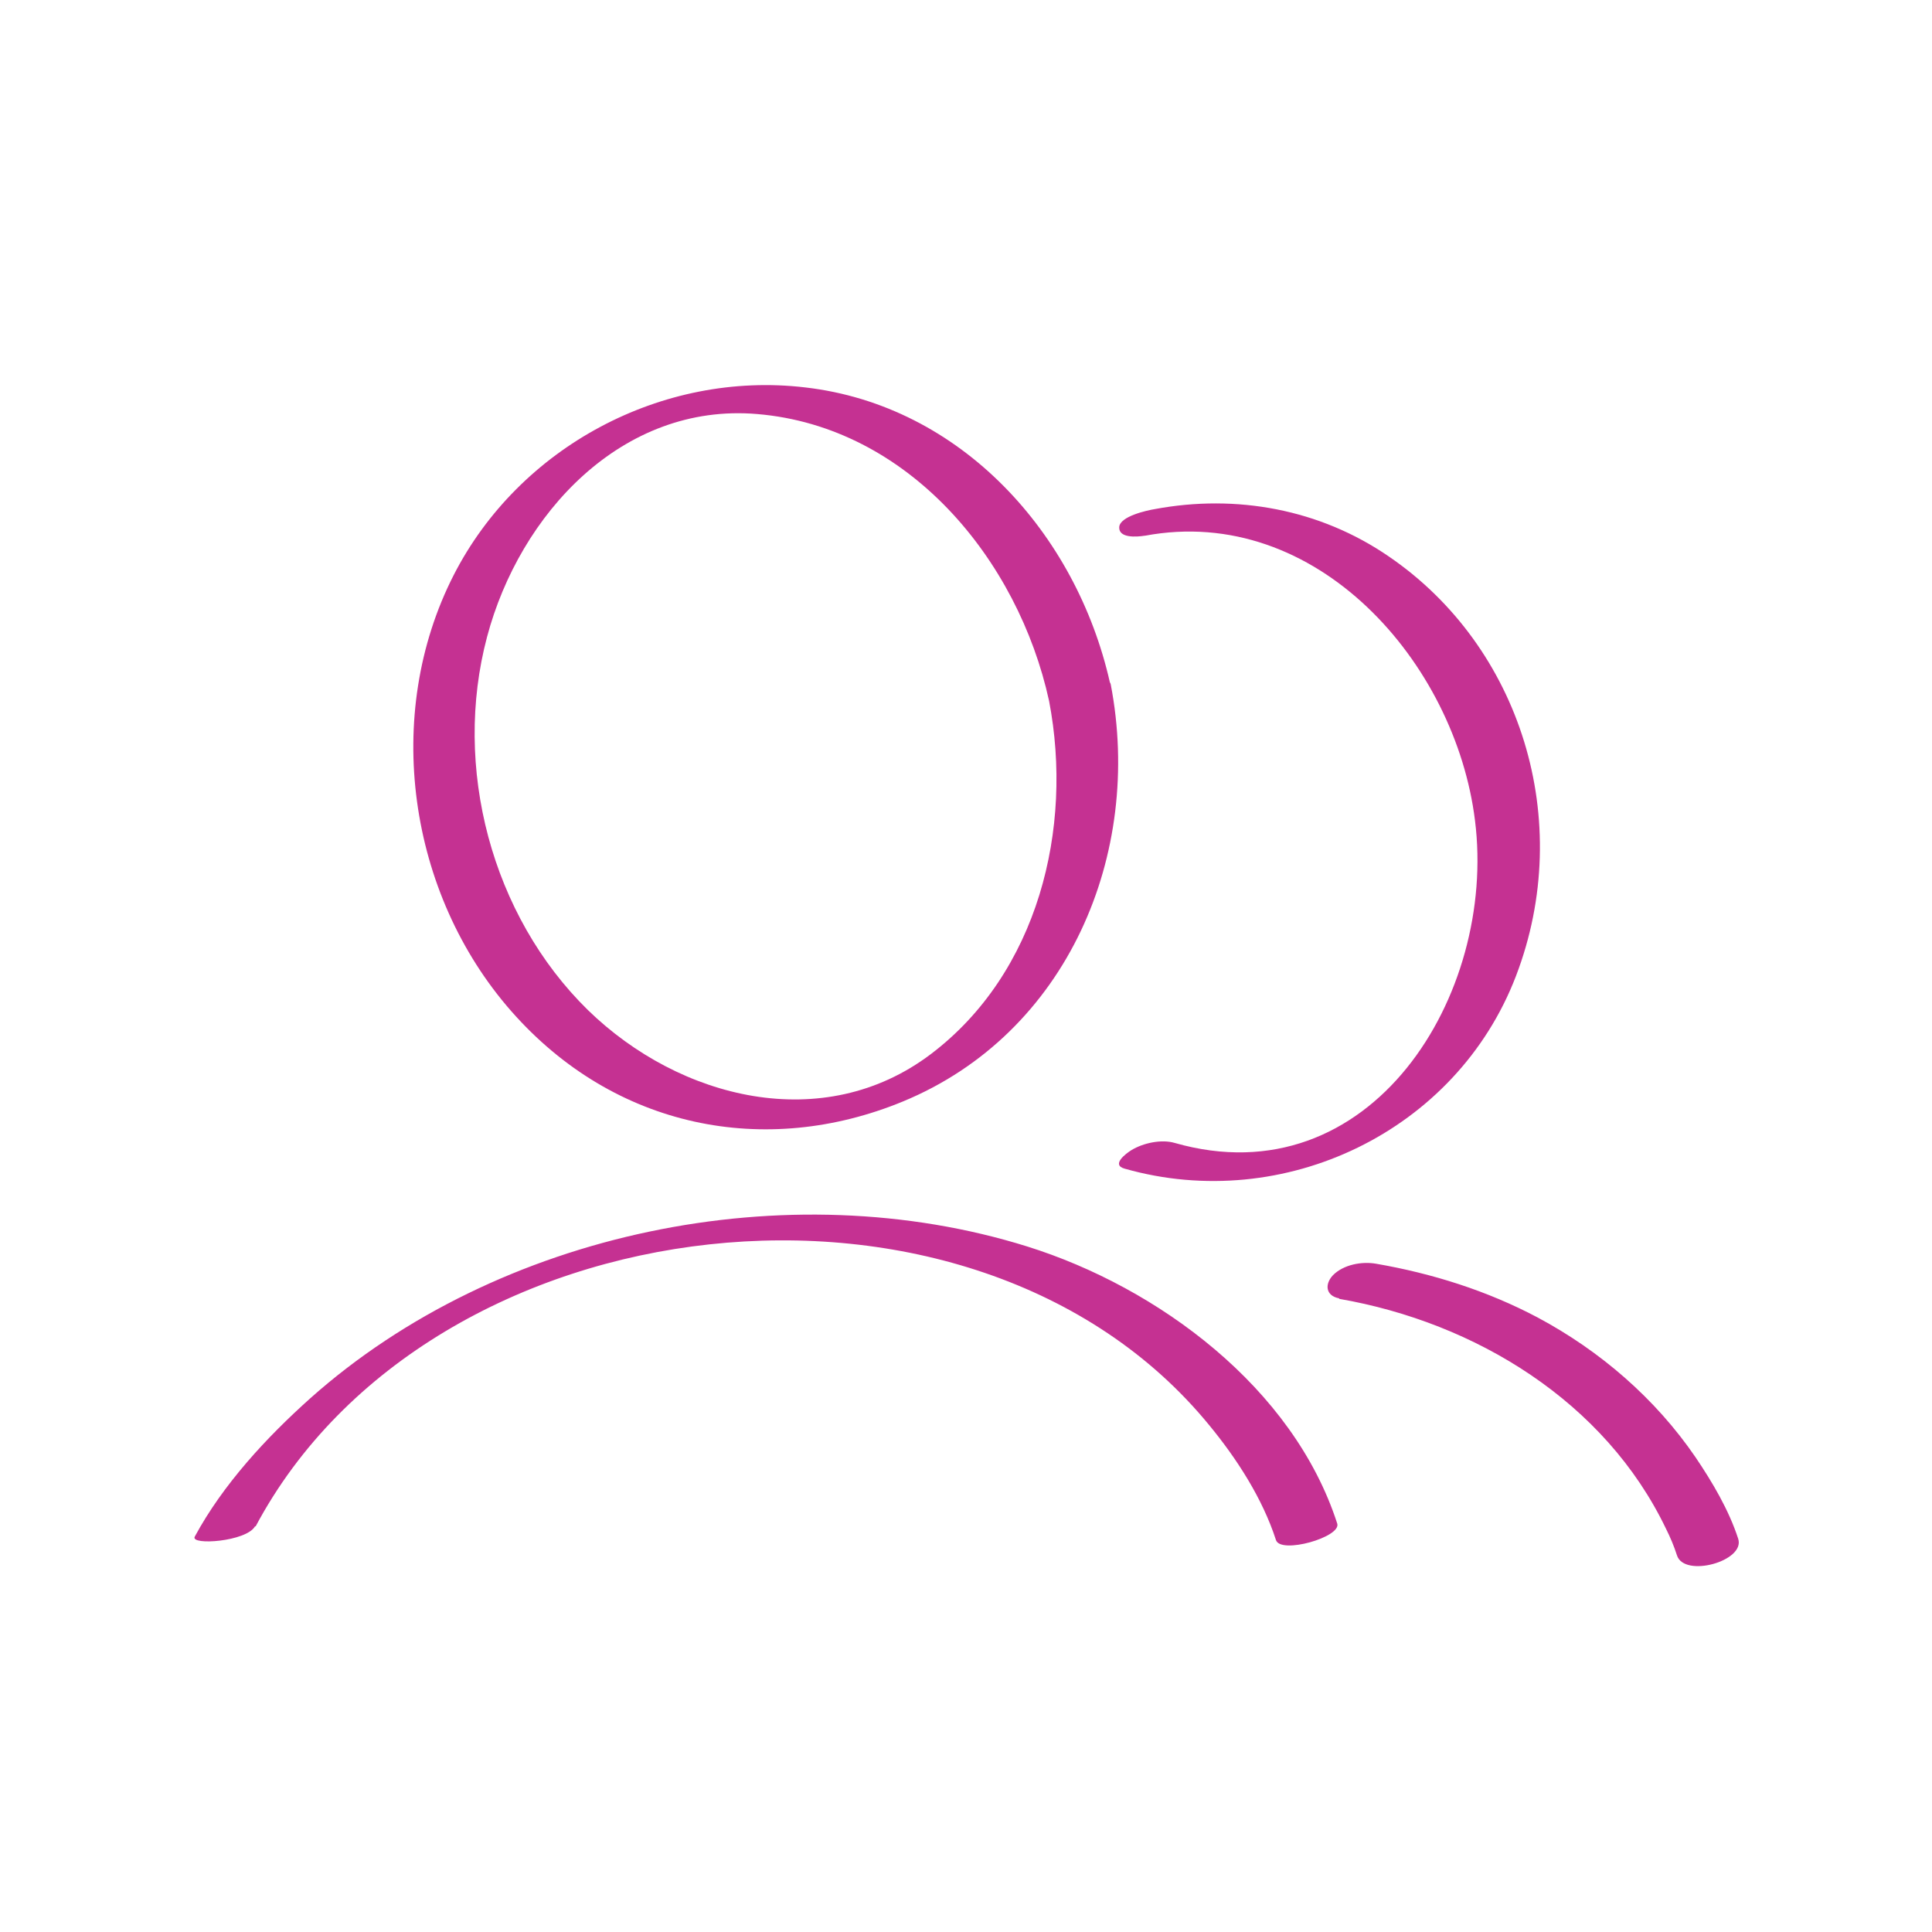 <svg width="66" height="66" viewBox="0 0 66 66" fill="none" xmlns="http://www.w3.org/2000/svg">
<path fill-rule="evenodd" clip-rule="evenodd" d="M31.796 36.012C35.462 33.241 36.675 28.304 35.838 23.945C34.784 19.124 31.045 14.577 25.863 14.144C21.245 13.754 17.752 17.565 16.64 21.751C15.456 26.197 16.784 31.277 20.09 34.511C23.222 37.556 28.13 38.783 31.796 36.012ZM37.914 23.307C36.766 18.229 32.838 13.852 27.509 13.235C22.616 12.657 17.737 15.27 15.5 19.643C13.06 24.421 13.941 30.527 17.463 34.54C20.985 38.552 26.152 39.563 30.843 37.629C36.473 35.305 39.056 29.17 37.945 23.382C37.94 23.355 37.929 23.33 37.914 23.307ZM41.308 48.685C33.24 38.827 14.706 40.92 8.73 52.149L8.716 52.135C8.427 52.669 6.493 52.799 6.652 52.496C7.619 50.706 9.106 49.104 10.607 47.761C17.016 42.06 26.903 40.025 35.087 42.58C39.562 43.98 44.181 47.401 45.682 52.048C45.826 52.51 43.748 53.102 43.589 52.611C43.127 51.182 42.247 49.825 41.308 48.685ZM45.74 44.369C50.416 45.178 54.833 47.891 56.912 52.222C57.056 52.51 57.186 52.813 57.287 53.131C57.532 53.91 59.625 53.333 59.38 52.568C59.062 51.587 58.499 50.634 57.922 49.782C56.551 47.776 54.66 46.145 52.524 45.005C50.806 44.095 48.93 43.503 47.01 43.171C46.519 43.085 45.898 43.2 45.538 43.561C45.249 43.864 45.278 44.268 45.754 44.355L45.74 44.369ZM50.388 28.03C49.724 22.646 44.975 17.204 39.114 18.301H39.1C38.826 18.345 38.219 18.388 38.234 18.012C38.248 17.637 39.187 17.435 39.446 17.392C42.232 16.872 45.09 17.392 47.443 19.009C51.947 22.083 53.823 28.03 51.788 33.342C49.752 38.654 43.863 41.468 38.422 39.924C37.945 39.794 38.465 39.404 38.653 39.289C39.057 39.043 39.677 38.913 40.125 39.043C46.837 40.963 51.138 33.977 50.388 28.03Z" fill="#C53192"/>
</svg>
